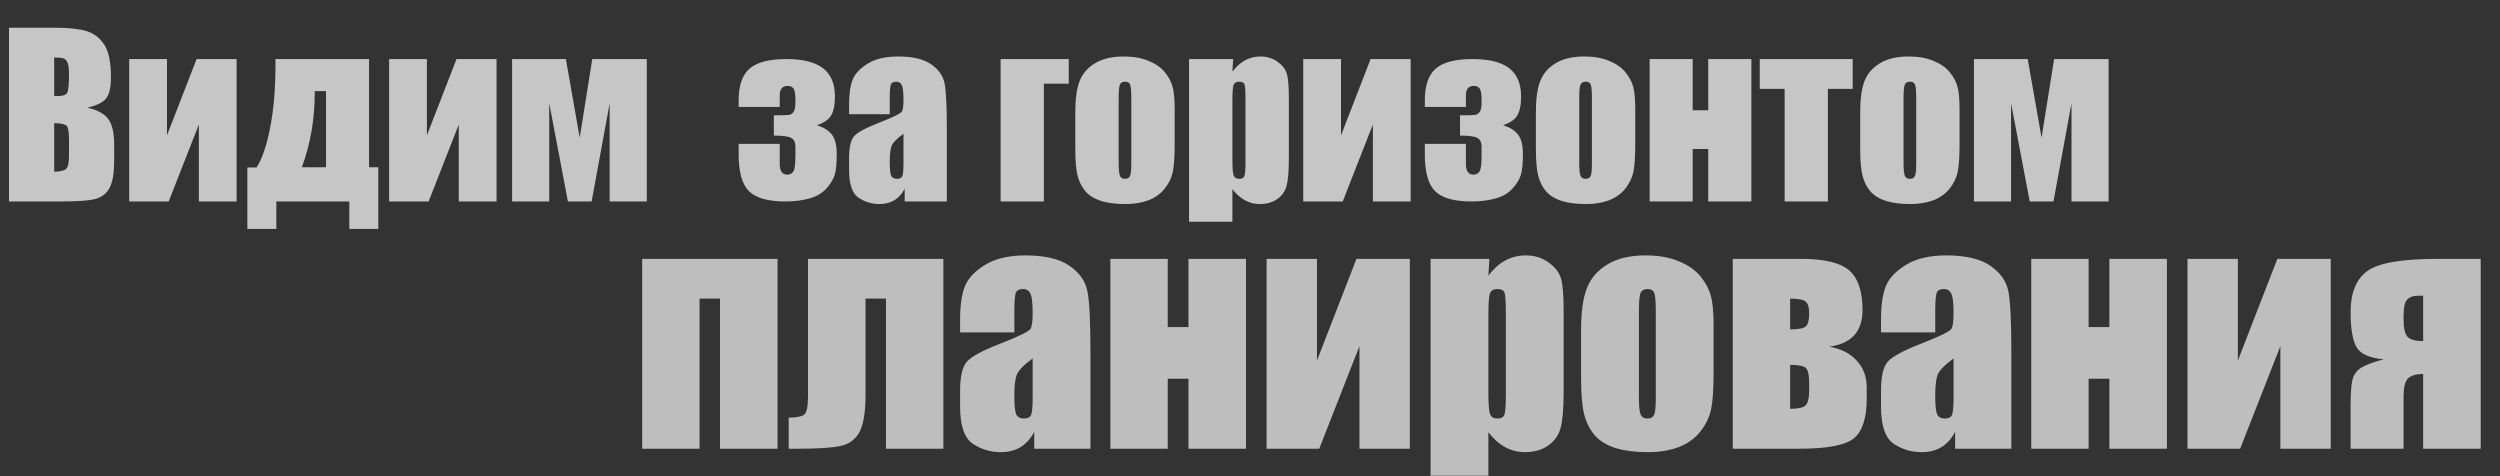<?xml version="1.0" encoding="UTF-8"?> <svg xmlns="http://www.w3.org/2000/svg" width="273" height="52" viewBox="0 0 273 52" fill="none"><rect x="0" y="0" width="273" height="52" fill="#333333" stroke="none"/><path d="M0.984 3.027H5.906C7.461 3.027 8.637 3.148 9.434 3.391C10.238 3.633 10.887 4.125 11.379 4.867C11.871 5.602 12.117 6.789 12.117 8.43C12.117 9.539 11.941 10.312 11.59 10.75C11.246 11.188 10.562 11.523 9.539 11.758C10.68 12.016 11.453 12.445 11.859 13.047C12.266 13.641 12.469 14.555 12.469 15.789V17.547C12.469 18.828 12.32 19.777 12.023 20.395C11.734 21.012 11.27 21.434 10.629 21.66C9.988 21.887 8.676 22 6.691 22H0.984V3.027ZM5.918 6.273V10.492C6.129 10.484 6.293 10.48 6.41 10.48C6.895 10.48 7.203 10.363 7.336 10.129C7.469 9.887 7.535 9.203 7.535 8.078C7.535 7.484 7.48 7.07 7.371 6.836C7.262 6.594 7.117 6.441 6.938 6.379C6.766 6.316 6.426 6.281 5.918 6.273ZM5.918 13.445V18.754C6.613 18.73 7.055 18.621 7.242 18.426C7.438 18.23 7.535 17.75 7.535 16.984V15.215C7.535 14.402 7.449 13.91 7.277 13.738C7.105 13.566 6.652 13.469 5.918 13.445ZM25.84 22H21.715V13.598L18.422 22H14.109V6.449H18.234V14.781L21.469 6.449H25.84V22ZM41.309 25H38.145V22H30.176V25H27.012V18.285H28.02C28.621 17.355 29.113 15.914 29.496 13.961C29.887 12 30.082 9.688 30.082 7.023V6.449H40.301V18.262H41.309V25ZM35.602 18.262V9.953H34.371V10.117C34.371 13.008 33.902 15.723 32.965 18.262H35.602ZM54.223 22H50.098V13.598L46.805 22H42.492V6.449H46.617V14.781L49.852 6.449H54.223V22ZM70.629 22H66.574V11.277L64.606 22H62.016L59.977 11.277V22H55.922V6.449H61.793L63.305 15.039L64.676 6.449H70.629V22ZM89.203 13.668C89.945 13.902 90.492 14.246 90.844 14.699C91.195 15.152 91.371 15.859 91.371 16.82C91.371 17.883 91.293 18.656 91.137 19.141C90.981 19.617 90.676 20.105 90.223 20.605C89.777 21.098 89.164 21.453 88.383 21.672C87.602 21.891 86.734 22 85.781 22C83.883 22 82.555 21.629 81.797 20.887C81.039 20.145 80.66 18.797 80.66 16.844V15.707H85.148V17.898C85.148 18.68 85.422 19.07 85.969 19.07C86.258 19.07 86.477 18.961 86.625 18.742C86.781 18.516 86.859 17.93 86.859 16.984V16C86.859 15.547 86.707 15.234 86.402 15.062C86.098 14.891 85.465 14.805 84.504 14.805V12.59H84.867C85.531 12.59 85.965 12.574 86.168 12.543C86.371 12.512 86.535 12.402 86.66 12.215C86.793 12.02 86.859 11.695 86.859 11.242V10.914C86.859 10.25 86.785 9.828 86.637 9.648C86.496 9.469 86.289 9.379 86.016 9.379C85.438 9.379 85.148 9.723 85.148 10.41V11.676H80.66V10.984C80.66 9.344 81.059 8.18 81.856 7.492C82.66 6.797 84 6.449 85.875 6.449C87.672 6.449 89.004 6.781 89.871 7.445C90.738 8.109 91.172 9.137 91.172 10.527C91.172 11.465 91.031 12.164 90.75 12.625C90.469 13.078 89.953 13.426 89.203 13.668ZM97.16 12.473H92.719V11.43C92.719 10.227 92.856 9.301 93.129 8.652C93.41 7.996 93.969 7.418 94.805 6.918C95.641 6.418 96.727 6.168 98.062 6.168C99.664 6.168 100.871 6.453 101.684 7.023C102.496 7.586 102.984 8.281 103.148 9.109C103.312 9.93 103.395 11.625 103.395 14.195V22H98.789V20.617C98.5 21.172 98.125 21.59 97.664 21.871C97.211 22.145 96.668 22.281 96.035 22.281C95.207 22.281 94.445 22.051 93.75 21.59C93.062 21.121 92.719 20.102 92.719 18.531V17.254C92.719 16.09 92.902 15.297 93.269 14.875C93.637 14.453 94.547 13.961 96 13.398C97.555 12.789 98.387 12.379 98.496 12.168C98.606 11.957 98.66 11.527 98.66 10.879C98.66 10.066 98.598 9.539 98.473 9.297C98.356 9.047 98.156 8.922 97.875 8.922C97.555 8.922 97.356 9.027 97.277 9.238C97.199 9.441 97.16 9.977 97.16 10.844V12.473ZM98.66 14.605C97.902 15.16 97.461 15.625 97.336 16C97.219 16.375 97.16 16.914 97.16 17.617C97.16 18.422 97.211 18.941 97.312 19.176C97.422 19.41 97.633 19.527 97.945 19.527C98.242 19.527 98.434 19.438 98.519 19.258C98.613 19.07 98.66 18.586 98.66 17.805V14.605ZM109.266 22V6.449H116.707V9.133H113.988V22H109.266ZM128.273 11.91V15.719C128.273 17.117 128.203 18.145 128.062 18.801C127.922 19.449 127.621 20.059 127.16 20.629C126.699 21.191 126.105 21.609 125.379 21.883C124.66 22.148 123.832 22.281 122.895 22.281C121.848 22.281 120.961 22.168 120.234 21.941C119.508 21.707 118.941 21.359 118.535 20.898C118.137 20.43 117.852 19.867 117.68 19.211C117.508 18.547 117.422 17.555 117.422 16.234V12.25C117.422 10.805 117.578 9.676 117.891 8.863C118.203 8.051 118.766 7.398 119.578 6.906C120.391 6.414 121.43 6.168 122.695 6.168C123.758 6.168 124.668 6.328 125.426 6.648C126.191 6.961 126.781 7.371 127.195 7.879C127.609 8.387 127.891 8.91 128.039 9.449C128.195 9.988 128.273 10.809 128.273 11.91ZM123.539 10.738C123.539 9.941 123.496 9.441 123.41 9.238C123.324 9.027 123.141 8.922 122.859 8.922C122.578 8.922 122.391 9.027 122.297 9.238C122.203 9.441 122.156 9.941 122.156 10.738V17.758C122.156 18.492 122.203 18.973 122.297 19.199C122.391 19.418 122.574 19.527 122.848 19.527C123.129 19.527 123.312 19.426 123.398 19.223C123.492 19.02 123.539 18.582 123.539 17.91V10.738ZM134.66 6.449L134.578 7.82C135 7.266 135.465 6.852 135.973 6.578C136.48 6.305 137.035 6.168 137.637 6.168C138.371 6.168 139.004 6.367 139.535 6.766C140.074 7.156 140.41 7.609 140.543 8.125C140.676 8.641 140.742 9.516 140.742 10.75V17.301C140.742 18.715 140.656 19.723 140.484 20.324C140.32 20.918 139.977 21.395 139.453 21.754C138.938 22.105 138.312 22.281 137.578 22.281C136.992 22.281 136.449 22.145 135.949 21.871C135.449 21.598 134.992 21.191 134.578 20.652V24.215H129.844V6.449H134.66ZM136.008 10.973C136.008 10.012 135.973 9.43 135.902 9.227C135.832 9.023 135.637 8.922 135.316 8.922C135.004 8.922 134.801 9.039 134.707 9.273C134.621 9.508 134.578 10.074 134.578 10.973V17.418C134.578 18.355 134.625 18.941 134.719 19.176C134.812 19.41 135.016 19.527 135.328 19.527C135.633 19.527 135.82 19.422 135.891 19.211C135.969 18.992 136.008 18.469 136.008 17.641V10.973ZM154.043 22H149.918V13.598L146.625 22H142.312V6.449H146.438V14.781L149.672 6.449H154.043V22ZM164.133 13.668C164.875 13.902 165.422 14.246 165.773 14.699C166.125 15.152 166.301 15.859 166.301 16.82C166.301 17.883 166.223 18.656 166.066 19.141C165.91 19.617 165.605 20.105 165.152 20.605C164.707 21.098 164.094 21.453 163.312 21.672C162.531 21.891 161.664 22 160.711 22C158.812 22 157.484 21.629 156.727 20.887C155.969 20.145 155.59 18.797 155.59 16.844V15.707H160.078V17.898C160.078 18.68 160.352 19.07 160.898 19.07C161.188 19.07 161.406 18.961 161.555 18.742C161.711 18.516 161.789 17.93 161.789 16.984V16C161.789 15.547 161.637 15.234 161.332 15.062C161.027 14.891 160.395 14.805 159.434 14.805V12.59H159.797C160.461 12.59 160.895 12.574 161.098 12.543C161.301 12.512 161.465 12.402 161.59 12.215C161.723 12.02 161.789 11.695 161.789 11.242V10.914C161.789 10.25 161.715 9.828 161.566 9.648C161.426 9.469 161.219 9.379 160.945 9.379C160.367 9.379 160.078 9.723 160.078 10.41V11.676H155.59V10.984C155.59 9.344 155.988 8.18 156.785 7.492C157.59 6.797 158.93 6.449 160.805 6.449C162.602 6.449 163.934 6.781 164.801 7.445C165.668 8.109 166.102 9.137 166.102 10.527C166.102 11.465 165.961 12.164 165.68 12.625C165.398 13.078 164.883 13.426 164.133 13.668ZM178.57 11.91V15.719C178.57 17.117 178.5 18.145 178.359 18.801C178.219 19.449 177.918 20.059 177.457 20.629C176.996 21.191 176.402 21.609 175.676 21.883C174.957 22.148 174.129 22.281 173.191 22.281C172.145 22.281 171.258 22.168 170.531 21.941C169.805 21.707 169.238 21.359 168.832 20.898C168.434 20.43 168.148 19.867 167.977 19.211C167.805 18.547 167.719 17.555 167.719 16.234V12.25C167.719 10.805 167.875 9.676 168.188 8.863C168.5 8.051 169.062 7.398 169.875 6.906C170.688 6.414 171.727 6.168 172.992 6.168C174.055 6.168 174.965 6.328 175.723 6.648C176.488 6.961 177.078 7.371 177.492 7.879C177.906 8.387 178.188 8.91 178.336 9.449C178.492 9.988 178.57 10.809 178.57 11.91ZM173.836 10.738C173.836 9.941 173.793 9.441 173.707 9.238C173.621 9.027 173.438 8.922 173.156 8.922C172.875 8.922 172.688 9.027 172.594 9.238C172.5 9.441 172.453 9.941 172.453 10.738V17.758C172.453 18.492 172.5 18.973 172.594 19.199C172.688 19.418 172.871 19.527 173.145 19.527C173.426 19.527 173.609 19.426 173.695 19.223C173.789 19.02 173.836 18.582 173.836 17.91V10.738ZM191.25 22H186.539V16.27H184.84V22H180.141V6.449H184.84V12.039H186.539V6.449H191.25V22ZM202.312 6.449V9.707H199.605V22H194.883V9.707H192.164V6.449H202.312ZM213.984 11.91V15.719C213.984 17.117 213.914 18.145 213.773 18.801C213.633 19.449 213.332 20.059 212.871 20.629C212.41 21.191 211.816 21.609 211.09 21.883C210.371 22.148 209.543 22.281 208.605 22.281C207.559 22.281 206.672 22.168 205.945 21.941C205.219 21.707 204.652 21.359 204.246 20.898C203.848 20.43 203.562 19.867 203.391 19.211C203.219 18.547 203.133 17.555 203.133 16.234V12.25C203.133 10.805 203.289 9.676 203.602 8.863C203.914 8.051 204.477 7.398 205.289 6.906C206.102 6.414 207.141 6.168 208.406 6.168C209.469 6.168 210.379 6.328 211.137 6.648C211.902 6.961 212.492 7.371 212.906 7.879C213.32 8.387 213.602 8.91 213.75 9.449C213.906 9.988 213.984 10.809 213.984 11.91ZM209.25 10.738C209.25 9.941 209.207 9.441 209.121 9.238C209.035 9.027 208.852 8.922 208.57 8.922C208.289 8.922 208.102 9.027 208.008 9.238C207.914 9.441 207.867 9.941 207.867 10.738V17.758C207.867 18.492 207.914 18.973 208.008 19.199C208.102 19.418 208.285 19.527 208.559 19.527C208.84 19.527 209.023 19.426 209.109 19.223C209.203 19.02 209.25 18.582 209.25 17.91V10.738ZM230.262 22H226.207V11.277L224.238 22H221.648L219.609 11.277V22H215.555V6.449H221.426L222.938 15.039L224.309 6.449H230.262V22Z" fill="white" fill-opacity="0.72"></path><path d="M70.125 49V28.266H84.906V49H78.625V32.609H76.391V49H70.125ZM96.75 49V32.609H94.516V43.078C94.516 44.984 94.297 46.349 93.859 47.172C93.422 47.984 92.729 48.495 91.781 48.703C90.844 48.901 89.302 49 87.156 49H86.125V45.609C86.927 45.599 87.479 45.5 87.781 45.312C88.083 45.115 88.234 44.432 88.234 43.266V28.266H103.016V49H96.75ZM110.766 36.297H104.844V34.906C104.844 33.302 105.026 32.068 105.391 31.203C105.766 30.328 106.51 29.557 107.625 28.891C108.74 28.224 110.188 27.891 111.969 27.891C114.104 27.891 115.714 28.271 116.797 29.031C117.88 29.781 118.531 30.708 118.75 31.812C118.969 32.906 119.078 35.167 119.078 38.594V49H112.938V47.156C112.552 47.896 112.052 48.453 111.438 48.828C110.833 49.193 110.109 49.375 109.266 49.375C108.161 49.375 107.146 49.068 106.219 48.453C105.302 47.828 104.844 46.469 104.844 44.375V42.672C104.844 41.12 105.089 40.062 105.578 39.5C106.068 38.938 107.281 38.281 109.219 37.531C111.292 36.719 112.401 36.172 112.547 35.891C112.693 35.609 112.766 35.036 112.766 34.172C112.766 33.089 112.682 32.385 112.516 32.062C112.359 31.729 112.094 31.562 111.719 31.562C111.292 31.562 111.026 31.703 110.922 31.984C110.818 32.255 110.766 32.969 110.766 34.125V36.297ZM112.766 39.141C111.755 39.88 111.167 40.5 111 41C110.844 41.5 110.766 42.219 110.766 43.156C110.766 44.229 110.833 44.922 110.969 45.234C111.115 45.547 111.396 45.703 111.812 45.703C112.208 45.703 112.464 45.583 112.578 45.344C112.703 45.094 112.766 44.448 112.766 43.406V39.141ZM136.062 49H129.781V41.359H127.516V49H121.25V28.266H127.516V35.719H129.781V28.266H136.062V49ZM153.953 49H148.453V37.797L144.062 49H138.312V28.266H143.812V39.375L148.125 28.266H153.953V49ZM162.641 28.266L162.531 30.094C163.094 29.354 163.714 28.802 164.391 28.438C165.068 28.073 165.807 27.891 166.609 27.891C167.589 27.891 168.432 28.156 169.141 28.688C169.859 29.208 170.307 29.812 170.484 30.5C170.661 31.188 170.75 32.354 170.75 34V42.734C170.75 44.62 170.635 45.964 170.406 46.766C170.188 47.557 169.729 48.193 169.031 48.672C168.344 49.141 167.51 49.375 166.531 49.375C165.75 49.375 165.026 49.193 164.359 48.828C163.693 48.464 163.083 47.922 162.531 47.203V51.953H156.219V28.266H162.641ZM164.438 34.297C164.438 33.016 164.391 32.24 164.297 31.969C164.203 31.698 163.943 31.562 163.516 31.562C163.099 31.562 162.828 31.719 162.703 32.031C162.589 32.344 162.531 33.099 162.531 34.297V42.891C162.531 44.141 162.594 44.922 162.719 45.234C162.844 45.547 163.115 45.703 163.531 45.703C163.938 45.703 164.188 45.562 164.281 45.281C164.385 44.99 164.438 44.292 164.438 43.188V34.297ZM187.125 35.547V40.625C187.125 42.49 187.031 43.859 186.844 44.734C186.656 45.599 186.255 46.411 185.641 47.172C185.026 47.922 184.234 48.479 183.266 48.844C182.307 49.198 181.203 49.375 179.953 49.375C178.557 49.375 177.375 49.224 176.406 48.922C175.438 48.609 174.682 48.146 174.141 47.531C173.609 46.906 173.229 46.156 173 45.281C172.771 44.396 172.656 43.073 172.656 41.312V36C172.656 34.073 172.865 32.568 173.281 31.484C173.698 30.401 174.448 29.531 175.531 28.875C176.615 28.219 178 27.891 179.688 27.891C181.104 27.891 182.318 28.104 183.328 28.531C184.349 28.948 185.135 29.495 185.688 30.172C186.24 30.849 186.615 31.547 186.812 32.266C187.021 32.984 187.125 34.078 187.125 35.547ZM180.812 33.984C180.812 32.922 180.755 32.255 180.641 31.984C180.526 31.703 180.281 31.562 179.906 31.562C179.531 31.562 179.281 31.703 179.156 31.984C179.031 32.255 178.969 32.922 178.969 33.984V43.344C178.969 44.323 179.031 44.964 179.156 45.266C179.281 45.557 179.526 45.703 179.891 45.703C180.266 45.703 180.51 45.568 180.625 45.297C180.75 45.026 180.812 44.443 180.812 43.547V33.984ZM203.844 43.531C203.844 45.646 203.38 47.089 202.453 47.859C201.536 48.62 199.536 49 196.453 49H189.219V28.266H196.672C199.224 28.266 200.979 28.688 201.938 29.531C202.906 30.375 203.391 31.818 203.391 33.859C203.391 36.203 202.172 37.536 199.734 37.859C201.005 38.068 202.005 38.568 202.734 39.359C203.474 40.141 203.844 41.125 203.844 42.312V43.531ZM195.484 35.969C196.443 35.969 197.026 35.849 197.234 35.609C197.453 35.37 197.562 34.896 197.562 34.188C197.562 33.594 197.443 33.182 197.203 32.953C196.964 32.724 196.391 32.609 195.484 32.609V35.969ZM197.562 42.562V41.859C197.562 40.964 197.443 40.406 197.203 40.188C196.964 39.958 196.391 39.844 195.484 39.844V44.641C196.328 44.641 196.885 44.521 197.156 44.281C197.427 44.031 197.562 43.458 197.562 42.562ZM211.328 36.297H205.406V34.906C205.406 33.302 205.589 32.068 205.953 31.203C206.328 30.328 207.073 29.557 208.188 28.891C209.302 28.224 210.75 27.891 212.531 27.891C214.667 27.891 216.276 28.271 217.359 29.031C218.443 29.781 219.094 30.708 219.312 31.812C219.531 32.906 219.641 35.167 219.641 38.594V49H213.5V47.156C213.115 47.896 212.615 48.453 212 48.828C211.396 49.193 210.672 49.375 209.828 49.375C208.724 49.375 207.708 49.068 206.781 48.453C205.865 47.828 205.406 46.469 205.406 44.375V42.672C205.406 41.12 205.651 40.062 206.141 39.5C206.63 38.938 207.844 38.281 209.781 37.531C211.854 36.719 212.964 36.172 213.109 35.891C213.255 35.609 213.328 35.036 213.328 34.172C213.328 33.089 213.245 32.385 213.078 32.062C212.922 31.729 212.656 31.562 212.281 31.562C211.854 31.562 211.589 31.703 211.484 31.984C211.38 32.255 211.328 32.969 211.328 34.125V36.297ZM213.328 39.141C212.318 39.88 211.729 40.5 211.562 41C211.406 41.5 211.328 42.219 211.328 43.156C211.328 44.229 211.396 44.922 211.531 45.234C211.677 45.547 211.958 45.703 212.375 45.703C212.771 45.703 213.026 45.583 213.141 45.344C213.266 45.094 213.328 44.448 213.328 43.406V39.141ZM236.625 49H230.344V41.359H228.078V49H221.812V28.266H228.078V35.719H230.344V28.266H236.625V49ZM254.516 49H249.016V37.797L244.625 49H238.875V28.266H244.375V39.375L248.688 28.266H254.516V49ZM270.891 49H264.609V40.844C263.797 40.844 263.234 41.016 262.922 41.359C262.62 41.703 262.469 42.349 262.469 43.297V49H256.688V44.141C256.688 42.901 256.755 42.01 256.891 41.469C257.026 40.917 257.333 40.484 257.812 40.172C258.302 39.859 259.13 39.547 260.297 39.234C258.786 39.099 257.807 38.672 257.359 37.953C256.911 37.224 256.688 35.927 256.688 34.062C256.688 32 257.281 30.521 258.469 29.625C259.667 28.719 262.25 28.266 266.219 28.266H270.891V49ZM264.609 37.25V32.297H263.969C263.51 32.297 263.146 32.432 262.875 32.703C262.604 32.964 262.469 33.583 262.469 34.562V34.828C262.469 35.828 262.62 36.484 262.922 36.797C263.234 37.099 263.797 37.25 264.609 37.25Z" fill="white" fill-opacity="0.68"></path></svg> 
